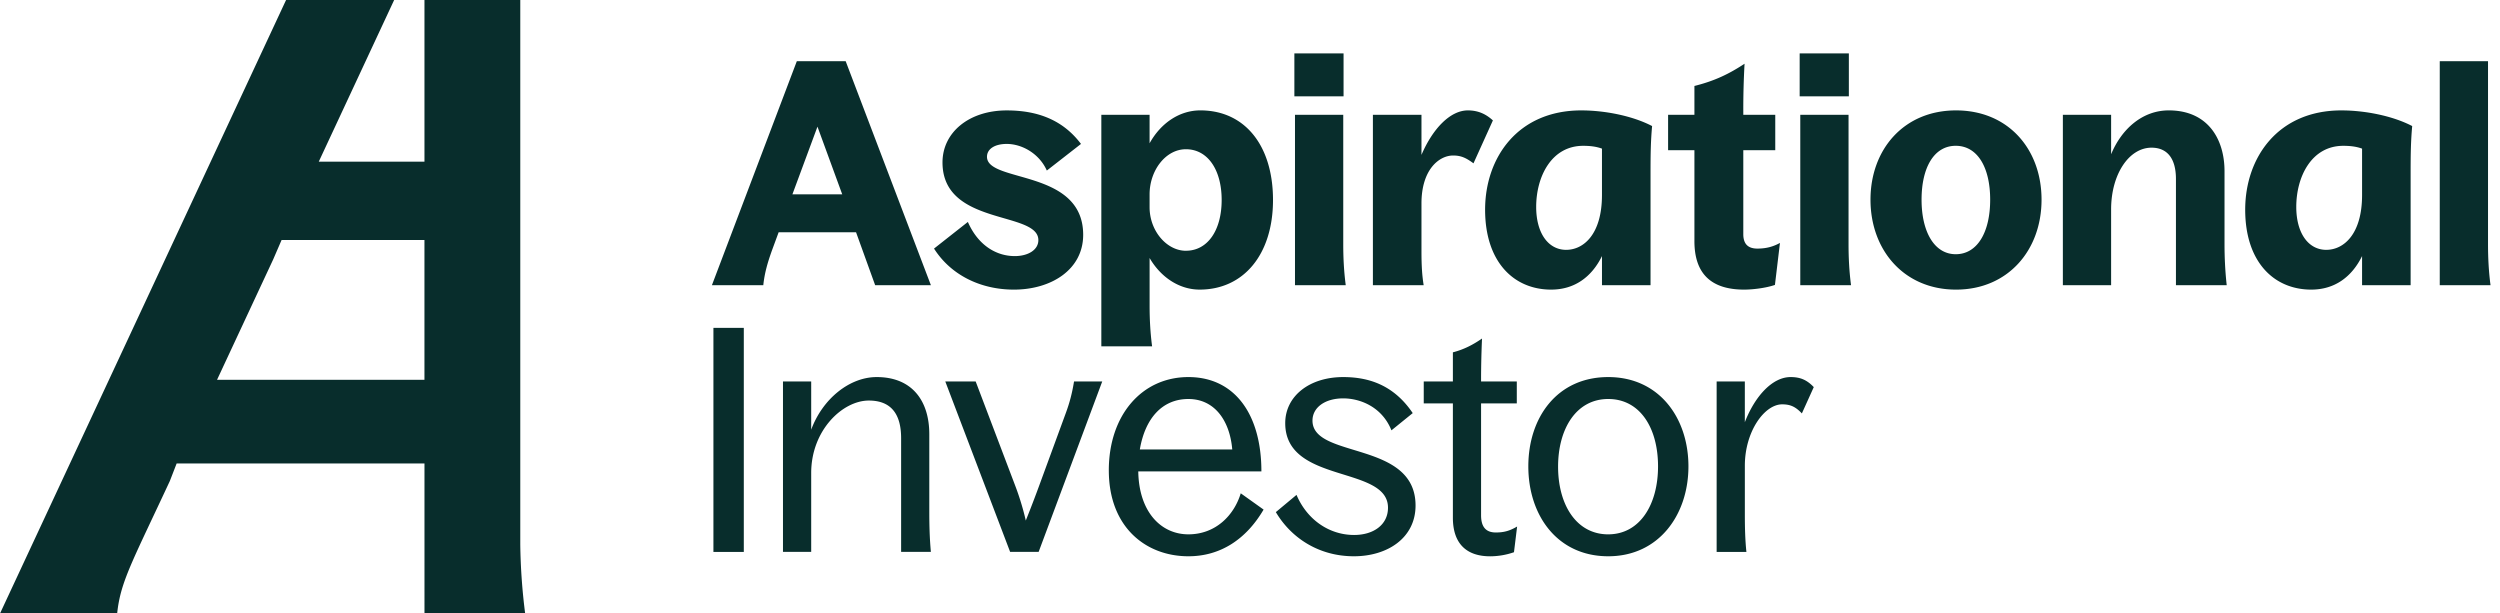 <svg xmlns="http://www.w3.org/2000/svg" fill="none" viewBox="0 0 163 40"><path fill="#082D2C" d="M51.951 3.99h3.187l5.556 14.604H57.06l-1.246-3.451h-5.046l-.429 1.164c-.286.797-.49 1.49-.572 2.287h-3.35L51.953 3.99Zm2.962 8.68-1.614-4.412-1.634 4.413h3.248ZM60.9 16.206l2.205-1.736c.633 1.45 1.777 2.227 3.064 2.227.838 0 1.532-.388 1.532-1.042 0-1.92-6.25-.9-6.25-5.066 0-1.96 1.735-3.39 4.187-3.39 2.002 0 3.657.612 4.842 2.185l-2.227 1.736c-.49-1.103-1.614-1.736-2.615-1.736-.776 0-1.287.327-1.287.838 0 1.716 6.272.776 6.272 5.087 0 2.287-2.104 3.574-4.515 3.574-2.165 0-4.106-.94-5.209-2.675v-.002ZM74.954 16.818v3.105c0 .817.04 1.736.163 2.656h-3.31V7.483h3.146v1.86c.735-1.329 1.96-2.146 3.309-2.146 2.9 0 4.738 2.288 4.738 5.843 0 3.554-1.92 5.842-4.78 5.842-1.327 0-2.532-.797-3.268-2.063h.002Zm2.37-.47c1.41 0 2.328-1.327 2.328-3.31 0-1.98-.919-3.308-2.329-3.308-1.327 0-2.37 1.389-2.37 2.942v.838c0 1.553 1.125 2.84 2.37 2.84v-.002ZM84.393 3.48H87.6v2.8h-3.207v-2.8Zm.041 4.004h3.146v8.457c0 .817.04 1.736.163 2.656h-3.31V7.485h.001ZM89.514 7.483h3.166v2.615c.735-1.716 1.879-2.9 3.023-2.9.654 0 1.165.224 1.634.653l-1.266 2.799c-.47-.347-.797-.511-1.328-.511-.9 0-2.063.899-2.063 3.126v3.104c0 .94.04 1.593.143 2.227h-3.31V7.484h.001ZM101.139 18.883c-2.451 0-4.31-1.818-4.31-5.21 0-3.39 2.125-6.475 6.272-6.475 1.511 0 3.329.347 4.616 1.021-.082.92-.102 1.655-.102 3.044v7.333h-3.166v-1.9c-.674 1.37-1.797 2.186-3.309 2.186h-.001Zm.981-2.594c1.103 0 2.328-.981 2.328-3.575V9.691c-.388-.143-.796-.184-1.225-.184-2.063 0-3.064 2.002-3.064 3.984 0 1.696.776 2.799 1.961 2.799v-.001ZM110.476 15.716V9.792h-1.716V7.484h1.716V5.605c1.307-.327 2.247-.776 3.269-1.45a53.472 53.472 0 0 0-.082 3.085v.245h2.084v2.308h-2.084v5.475c0 .714.388.94.919.94.613 0 1.062-.144 1.471-.369l-.327 2.738c-.592.204-1.45.306-2.002.306-2.165 0-3.248-1.042-3.248-3.166v-.001ZM117.338 3.48h3.207v2.8h-3.207v-2.8Zm.041 4.004h3.146v8.457c0 .817.041 1.736.163 2.656h-3.31V7.485h.001ZM121.956 13.02c0-3.269 2.165-5.822 5.577-5.822 3.411 0 5.576 2.533 5.576 5.822s-2.186 5.863-5.576 5.863c-3.391 0-5.577-2.574-5.577-5.863Zm5.557 3.555c1.409 0 2.246-1.43 2.246-3.555s-.838-3.514-2.246-3.514c-1.409 0-2.227 1.41-2.227 3.514s.838 3.555 2.227 3.555ZM134.499 7.483h3.146v2.574c.695-1.675 2.063-2.86 3.758-2.86 2.574 0 3.636 1.9 3.636 3.963v4.78c0 .816.041 1.736.143 2.655h-3.31v-6.924c0-1.369-.592-2.043-1.592-2.043-1.471 0-2.635 1.736-2.635 4.024v4.943h-3.146V7.483ZM150.697 18.883c-2.451 0-4.31-1.818-4.31-5.21 0-3.39 2.125-6.475 6.272-6.475 1.511 0 3.329.347 4.616 1.021-.082.92-.102 1.655-.102 3.044v7.333h-3.166v-1.9c-.674 1.37-1.797 2.186-3.309 2.186h-.001Zm.981-2.594c1.103 0 2.329-.981 2.329-3.575V9.691c-.388-.143-.797-.184-1.226-.184-2.063 0-3.064 2.002-3.064 3.984 0 1.696.776 2.799 1.961 2.799v-.001ZM159.073 3.99h3.146v11.95c0 .816.041 1.736.163 2.655h-3.31V3.99h.001ZM46.515 21.379h1.981v14.605h-1.981V21.379ZM51.05 24.871h1.84v3.146c.735-2.002 2.491-3.432 4.27-3.432 2.328 0 3.43 1.573 3.43 3.718v5.024c0 .878.02 1.757.103 2.656h-1.94v-7.415c0-1.573-.655-2.452-2.105-2.452-1.716 0-3.758 1.94-3.758 4.719v5.147h-1.84V24.87v.001ZM61.63 24.87h1.983l2.573 6.782c.47 1.226.695 2.288.695 2.288s.43-1.062.878-2.288l1.716-4.678c.266-.714.43-1.347.552-2.103h1.839l-4.147 11.112H65.86L61.632 24.87h-.001ZM72.294 30.672c0-3.615 2.165-6.087 5.189-6.087s4.76 2.43 4.76 6.149h-8.028c.041 2.655 1.491 4.105 3.269 4.105s2.983-1.246 3.412-2.676l1.49 1.062c-1.163 1.982-2.86 3.044-4.902 3.044-2.778 0-5.189-1.9-5.189-5.596Zm8.049-1.368c-.163-1.9-1.164-3.289-2.86-3.289s-2.819 1.246-3.166 3.289h6.027-.001ZM83.185 33.39l1.348-1.124c.674 1.592 2.104 2.614 3.758 2.614 1.246 0 2.206-.654 2.206-1.777 0-2.777-6.7-1.532-6.7-5.515 0-1.757 1.573-3.003 3.779-3.003 1.593 0 3.268.47 4.534 2.349l-1.388 1.124c-.613-1.532-2.043-2.084-3.146-2.084-1.185 0-2.002.592-2.002 1.45 0 2.513 6.72 1.287 6.72 5.535 0 2.104-1.817 3.31-4.023 3.31-2.206 0-4.045-1.125-5.087-2.88h.001ZM94.728 33.757v-7.455h-1.9v-1.43h1.9v-1.9c.714-.184 1.306-.49 1.9-.9-.042.94-.062 1.86-.062 2.698v.102h2.329v1.43h-2.329v7.292c0 .776.327 1.124.96 1.124.531 0 .9-.102 1.39-.388l-.205 1.675a4.773 4.773 0 0 1-1.553.266c-1.532 0-2.43-.817-2.43-2.513v-.001ZM99.647 30.407c0-3.187 1.879-5.822 5.209-5.822 3.33 0 5.23 2.676 5.23 5.822 0 3.145-1.92 5.862-5.23 5.862-3.31 0-5.209-2.656-5.209-5.862Zm5.209 4.432c2.063 0 3.248-1.94 3.248-4.432 0-2.492-1.164-4.392-3.248-4.392-2.084 0-3.269 1.94-3.269 4.412s1.185 4.413 3.269 4.413ZM111.924 24.871h1.839v2.656c.674-1.736 1.818-2.942 2.983-2.942.633 0 1.062.184 1.512.654l-.776 1.716c-.409-.43-.735-.592-1.287-.592-1.144 0-2.431 1.757-2.431 4.003v3.126c0 .94.02 1.716.102 2.492h-1.941V24.872h-.001ZM33.922 35.509V0h-6.247v10.54h-6.891L25.699 0h-7.047L0 40h7.639c.112-1.094.377-1.968.973-3.344.524-1.21 1.305-2.81 2.46-5.29l.445-1.148h16.159V40h6.564a39.24 39.24 0 0 1-.318-4.491Zm-6.247-10.748H14.152l3.66-7.847.548-1.268h9.314v9.115h.001Z"/></svg>
